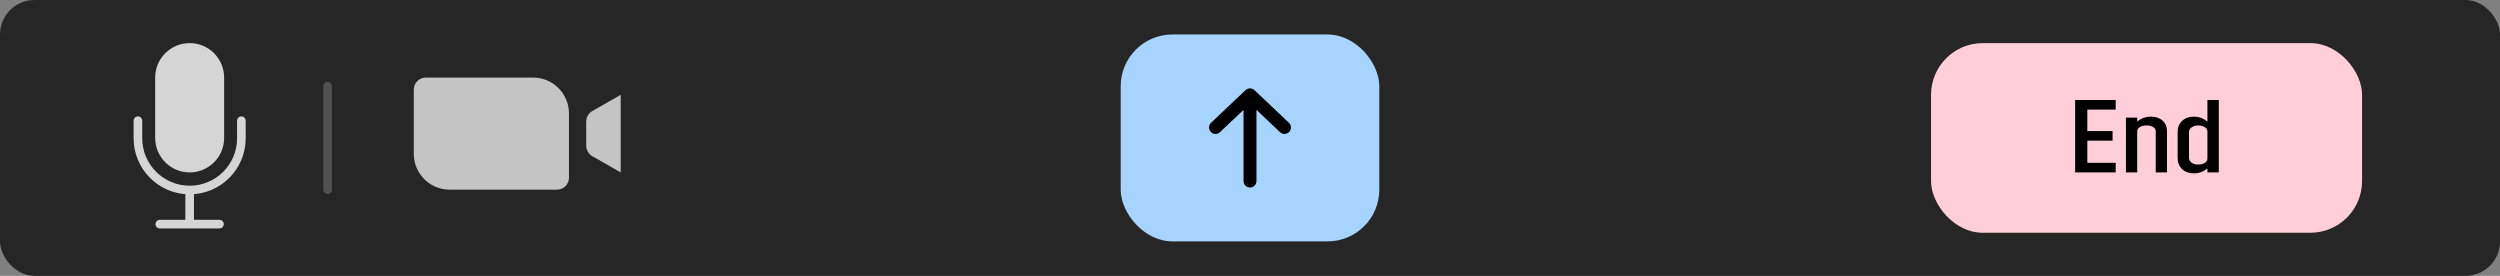 <?xml version="1.0" encoding="UTF-8"?> <svg xmlns="http://www.w3.org/2000/svg" width="290" height="32" viewBox="0 0 290 32" fill="none"><rect x="0" y="0" width="290" height="32" fill="#808080" stroke="none"/> <rect width="290" height="32" rx="4" fill="#262626"></rect> <path d="M18 9C18 6.791 19.791 5 22 5V5C24.209 5 26 6.791 26 9V16C26 18.209 24.209 20 22 20V20C19.791 20 18 18.209 18 16V9Z" fill="#D5D5D5"></path> <path d="M28 14V16.042C28 19.355 25.314 22.041 22 22.041V22.041M16 14V16.041C16 19.355 18.686 22.041 22 22.041V22.041M22 22.041V26M22 26H25.462M22 26H18.538" stroke="#D5D5D5" stroke-linecap="round"></path> <rect x="130" y="4" width="30" height="24" rx="6" fill="#A7D4FE"></rect> <path d="M145 21V11M145 11L141 14.788M145 11L149 14.788" stroke="black" stroke-width="1.5" stroke-linecap="round"></path> <path opacity="0.2" d="M38 22V10" stroke="white" stroke-linecap="round"></path> <rect x="224" y="5" width="50" height="22" rx="6" fill="#FFCED8"></rect> <path d="M245.419 18.884V20H240.715V11.6H245.419V12.716H242.131V15.2H245.059V16.316H242.131V18.884H245.419ZM247.916 15.248V20H246.608V13.64H247.916V14.108C248.372 13.724 248.904 13.532 249.512 13.532C250.064 13.532 250.512 13.684 250.856 13.988C251.2 14.284 251.372 14.696 251.372 15.224V20H250.064V15.224C250.064 15.016 249.964 14.852 249.764 14.732C249.572 14.612 249.316 14.552 248.996 14.552C248.676 14.552 248.416 14.616 248.216 14.744C248.016 14.864 247.916 15.032 247.916 15.248ZM257.381 20H256.061V19.532C255.605 19.916 255.081 20.108 254.489 20.108C253.929 20.108 253.473 19.944 253.121 19.616C252.777 19.288 252.605 18.856 252.605 18.32V15.32C252.605 14.784 252.777 14.352 253.121 14.024C253.473 13.696 253.929 13.532 254.489 13.532C255.081 13.532 255.605 13.724 256.061 14.108V11.6H257.381V20ZM254.993 19.088C255.289 19.088 255.537 19.028 255.737 18.908C255.945 18.78 256.053 18.62 256.061 18.428V15.248C256.061 15.048 255.957 14.884 255.749 14.756C255.549 14.62 255.297 14.552 254.993 14.552C254.681 14.552 254.425 14.628 254.225 14.78C254.025 14.924 253.925 15.104 253.925 15.32V18.32C253.925 18.536 254.025 18.72 254.225 18.872C254.425 19.016 254.681 19.088 254.993 19.088Z" fill="black"></path> <path d="M48 10.385C48 9.62 48.62 9 49.385 9H61.846C64.14 9 66 10.86 66 13.154V20.615C66 21.38 65.38 22 64.615 22H52.154C49.86 22 48 20.14 48 17.846V10.385Z" fill="#C4C4C4"></path> <path d="M68 14.105C68 13.598 68.272 13.131 68.711 12.879L72 11V20L68.711 18.121C68.272 17.869 68 17.402 68 16.895V14.105Z" fill="#C4C4C4"></path> </svg> 